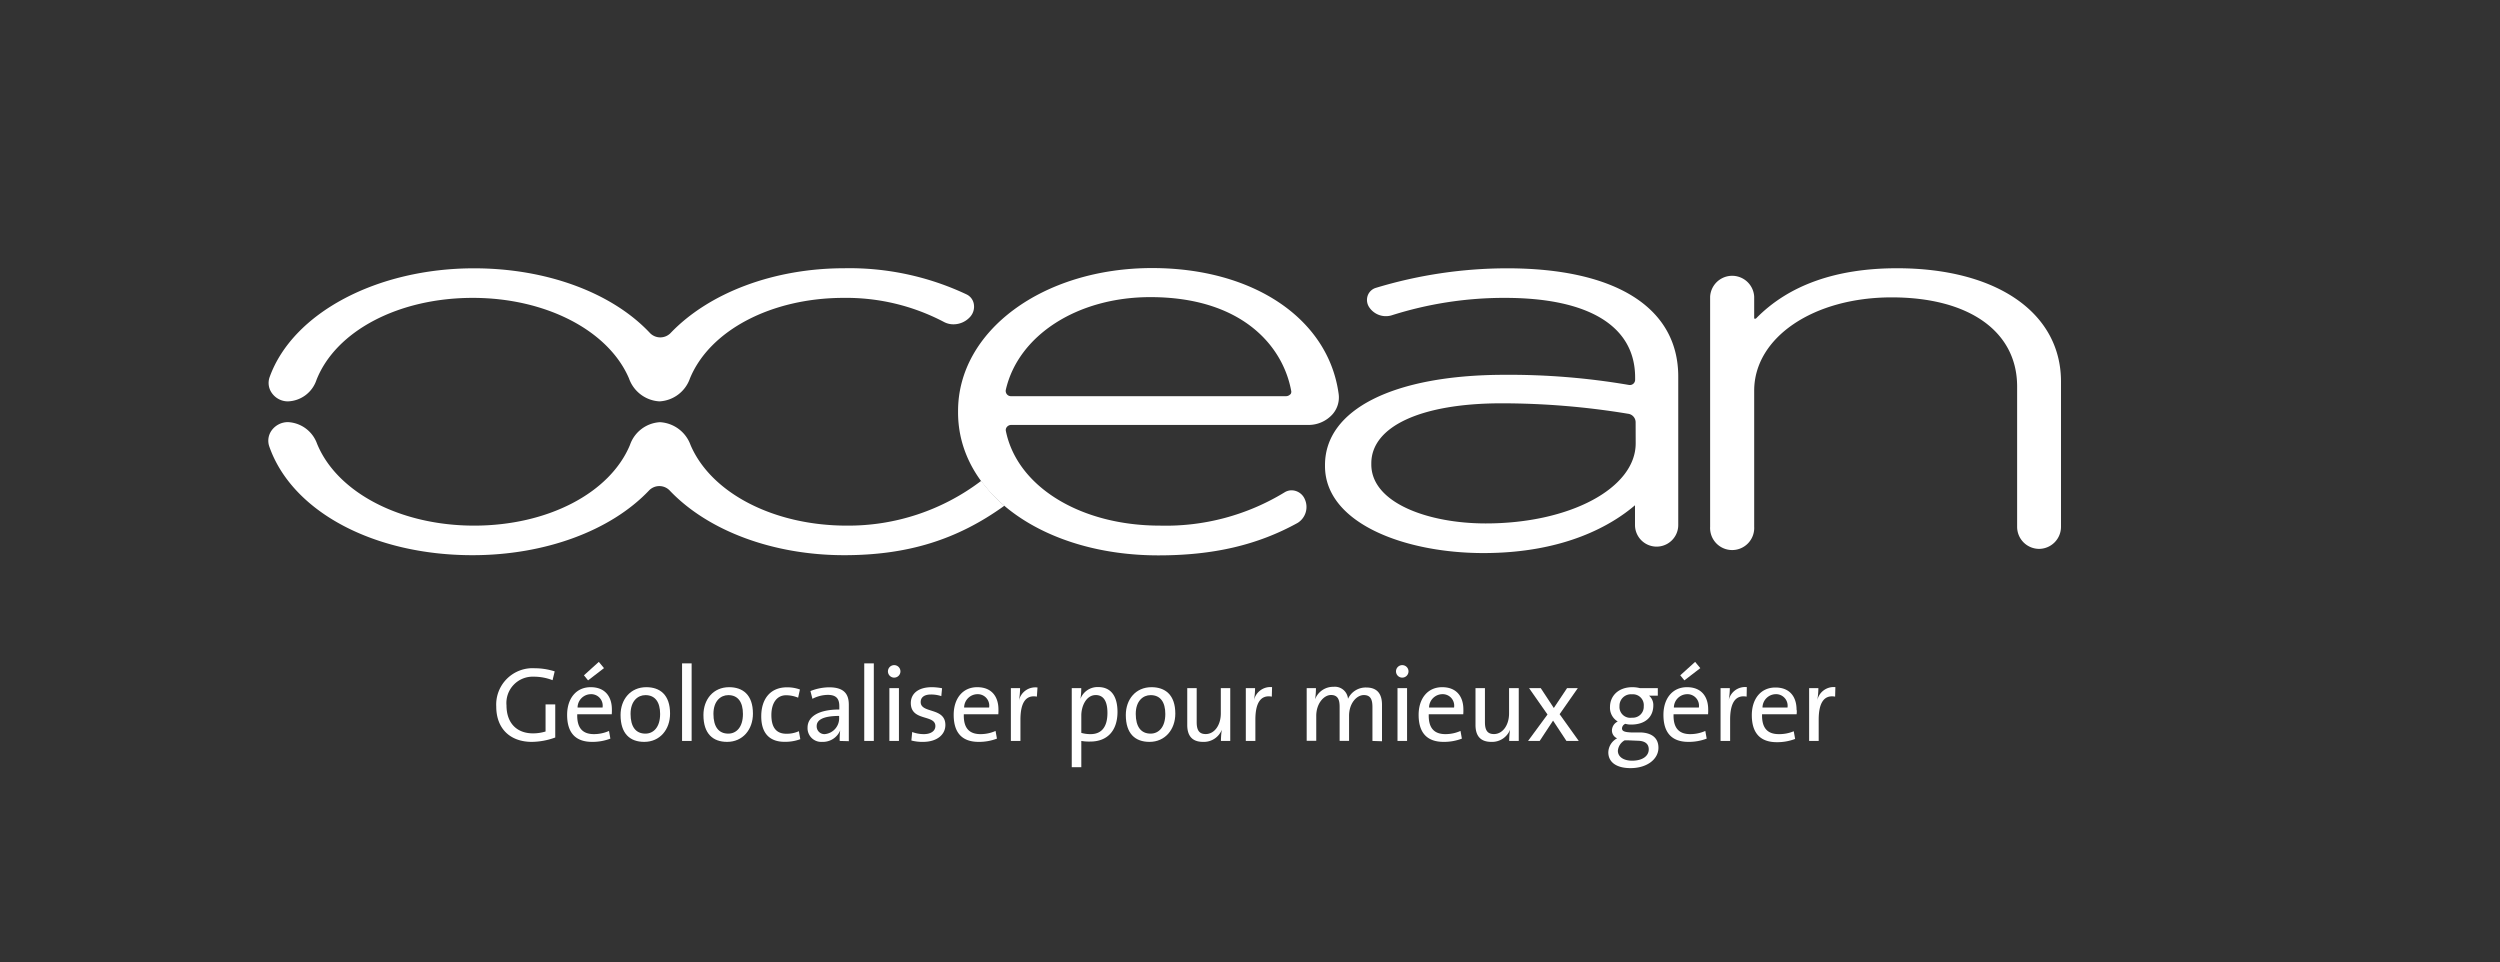 <svg id="Calque_1" data-name="Calque 1" xmlns="http://www.w3.org/2000/svg" viewBox="0 0 400 154"><rect x="0" y="0" width="400" height="154" fill="#333333" stroke="none"/><defs><style>.cls-1{fill:#fff;}</style></defs><path class="cls-1" d="M105.51,64.22a5.5,5.5,0,0,1-4.87-3.67c-3.3-7.71-13.36-12.89-25-12.89-11.87,0-21.9,5.28-25,13.12a5,5,0,0,1-4.57,3.44,3.13,3.13,0,0,1-2.57-1.33,2.77,2.77,0,0,1-.35-2.58c3.7-10.23,17.15-17.38,32.71-17.38,11.55,0,22.08,3.88,28.16,10.38a2.3,2.3,0,0,0,3.25,0c6.21-6.51,16.61-10.39,27.8-10.39a43.92,43.92,0,0,1,19.57,4.18,2.09,2.09,0,0,1,1.17,1.53,2.43,2.43,0,0,1-.59,2.07,3.58,3.58,0,0,1-2.65,1.19h0a3.23,3.23,0,0,1-1.53-.37A33.55,33.55,0,0,0,135,47.66c-11.55,0-21.44,5.18-24.61,12.89A5.47,5.47,0,0,1,105.51,64.22Z"/><path class="cls-1" d="M214.18,63c-1.65-12-13.64-20.11-29.84-20.11-17.41,0-31.05,10-31.05,22.87V66c0,13,13.78,22.86,32.06,22.86,8.78,0,15.85-1.65,22.28-5.2a3,3,0,0,0,1.15-3.76,2.33,2.33,0,0,0-2.12-1.45,2.14,2.14,0,0,0-1.12.32A36.47,36.47,0,0,1,185.6,84.1c-12.71,0-22.85-6.22-24.66-15.14a.74.74,0,0,1,.16-.64.88.88,0,0,1,.69-.33h47.55a5.15,5.15,0,0,0,3.85-1.69A4.08,4.08,0,0,0,214.18,63Zm-7.72.07a.93.93,0,0,1-.71.32h-44a.83.83,0,0,1-.65-.31.86.86,0,0,1-.17-.71c2-8.73,11.47-14.83,23.12-14.83,14.55,0,21.18,7.72,22.53,14.94A.7.7,0,0,1,206.46,63.11Z"/><path class="cls-1" d="M157,76.92l-.12.1a35.12,35.12,0,0,1-21.39,7.08c-11.64,0-21.7-5.18-25-12.89a5.53,5.53,0,0,0-4.89-3.66,5.39,5.39,0,0,0-4.8,3.63C97.59,78.91,87.59,84.1,75.86,84.1S53.94,78.84,50.73,71a5.21,5.21,0,0,0-4.65-3.46,3.21,3.21,0,0,0-2.62,1.33,2.81,2.81,0,0,0-.37,2.58C46.73,81.85,59.8,88.83,75.6,88.83c11.54,0,22.11-3.88,28.27-10.38a2.29,2.29,0,0,1,3.25,0c6.16,6.5,16.61,10.38,27.95,10.38,10.1,0,18.06-2.45,25.64-7.92A23.06,23.06,0,0,1,157,76.92Z"/><path class="cls-1" d="M241.13,42.93a72.63,72.63,0,0,0-21,3.13,2,2,0,0,0-1.28,1.19,2.11,2.11,0,0,0,.19,1.86,3.21,3.21,0,0,0,3.6,1.35,59.43,59.43,0,0,1,18.15-2.8c13.43,0,20.83,4.53,20.83,12.74v.36a.84.84,0,0,1-1,.83,113.63,113.63,0,0,0-20-1.62C223,60,212,65.5,212,74.4v.17c0,9.14,12.75,13.92,25.35,13.92,13.06,0,20.6-4.53,24.25-7.65V84a3.46,3.46,0,1,0,6.92,0V60.23C268.51,49.24,258.53,42.93,241.13,42.93Zm20.58,28c0,7.19-10.54,12.82-24,12.82-9.1,0-18.3-3.24-18.3-9.44v-.17c0-5.93,8-9.61,20.83-9.61a124,124,0,0,1,20.24,1.67,1.38,1.38,0,0,1,1.22,1.33Z"/><path class="cls-1" d="M326.27,87.82a3.53,3.53,0,0,1-3.53-3.53V61.83c0-8.79-7.69-14.25-20.07-14.25-12.53,0-22,6.42-22,14.93V84.29a3.53,3.53,0,1,1-7.05,0V47.47a3.53,3.53,0,0,1,7.05,0v3.42c0,.1.09.11.14.11a.27.27,0,0,0,.19-.08c5.19-5.3,12.77-8,22.52-8,15.94,0,26.24,7.12,26.24,18.14V84.29A3.53,3.53,0,0,1,326.27,87.82Z"/><path class="cls-1" d="M85.1,118.7c-3.47,0-5.7-2.11-5.7-5.66a5.82,5.82,0,0,1,6.17-6.12,10.54,10.54,0,0,1,3.18.5l-.34,1.41a8.25,8.25,0,0,0-3-.56,4.21,4.21,0,0,0-4.37,4.59c0,2.85,1.66,4.48,4.25,4.48a7,7,0,0,0,2-.3V112.7h1.55V118A11.19,11.19,0,0,1,85.1,118.7Z"/><path class="cls-1" d="M97.88,114.28H92.36c-.07,2.21.87,3.18,2.67,3.18a5.89,5.89,0,0,0,2.41-.51l.22,1.23a8,8,0,0,1-2.92.52c-2.57,0-4-1.36-4-4.33,0-2.53,1.38-4.42,3.77-4.42s3.39,1.61,3.39,3.55A6.72,6.72,0,0,1,97.88,114.28Zm-3.4-3.21a2.16,2.16,0,0,0-2.07,2.13h4A1.84,1.84,0,0,0,94.48,111.07Zm-.39-2.21-.66-.81,2.38-2.15.83,1Z"/><path class="cls-1" d="M103.08,118.7c-2.29,0-3.79-1.32-3.79-4.3,0-2.48,1.57-4.45,4.12-4.45,2.16,0,3.8,1.19,3.8,4.23C107.21,116.73,105.58,118.7,103.08,118.7Zm.19-7.48c-1.22,0-2.38.94-2.38,3s.83,3.16,2.38,3.16c1.26,0,2.35-1,2.35-3.14C105.62,112.35,104.83,111.22,103.27,111.22Z"/><path class="cls-1" d="M109.13,118.55V106.14h1.53v12.41Z"/><path class="cls-1" d="M116.34,118.7c-2.29,0-3.79-1.32-3.79-4.3,0-2.48,1.56-4.45,4.11-4.45,2.16,0,3.81,1.19,3.81,4.23C120.47,116.73,118.84,118.7,116.34,118.7Zm.19-7.48c-1.22,0-2.38.94-2.38,3s.83,3.16,2.38,3.16c1.26,0,2.34-1,2.34-3.14C118.87,112.35,118.09,111.22,116.53,111.22Z"/><path class="cls-1" d="M125.51,118.69c-2,0-3.71-1-3.71-4.08,0-2.72,1.4-4.64,4.12-4.64a6,6,0,0,1,2.07.35l-.29,1.31a5.12,5.12,0,0,0-1.92-.39c-1.53,0-2.36,1.31-2.36,3.16,0,1.65.53,3,2.4,3a4.69,4.69,0,0,0,2-.41l.23,1.28A7,7,0,0,1,125.51,118.69Z"/><path class="cls-1" d="M134.35,118.55a11,11,0,0,1,.08-1.68h0a3,3,0,0,1-2.88,1.83,2.19,2.19,0,0,1-2.34-2.28c0-1.81,1.85-2.9,5.08-2.9V113c0-1.18-.46-1.82-1.85-1.82a5.44,5.44,0,0,0-2.45.63l-.32-1.24a8.23,8.23,0,0,1,3-.6c2.44,0,3.14,1.14,3.14,2.79v3.4c0,.8,0,1.7,0,2.43Zm-.09-4c-2.79,0-3.59.76-3.59,1.61a1.24,1.24,0,0,0,1.3,1.3,2.54,2.54,0,0,0,2.29-2.69Z"/><path class="cls-1" d="M138.28,118.55V106.14h1.53v12.41Z"/><path class="cls-1" d="M143.07,108.42a1,1,0,1,1,0-2,1,1,0,1,1,0,2Zm-.77,10.13V110.1h1.53v8.45Z"/><path class="cls-1" d="M147.69,118.7a6.81,6.81,0,0,1-1.87-.22l.13-1.36a5.26,5.26,0,0,0,1.87.34c1.09,0,1.84-.49,1.84-1.29,0-1.9-3.93-.71-3.93-3.69,0-1.44,1.12-2.53,3.37-2.53a9,9,0,0,1,1.63.17l-.12,1.26a5.23,5.23,0,0,0-1.65-.26c-1.12,0-1.65.48-1.65,1.21,0,1.87,3.95.8,3.95,3.67C151.26,117.55,149.9,118.7,147.69,118.7Z"/><path class="cls-1" d="M159.73,114.28h-5.52c-.07,2.21.87,3.18,2.67,3.18a5.86,5.86,0,0,0,2.41-.51l.22,1.23a8,8,0,0,1-2.92.52c-2.57,0-4-1.36-4-4.33,0-2.53,1.38-4.42,3.77-4.42s3.39,1.61,3.39,3.55A6.72,6.72,0,0,1,159.73,114.28Zm-3.39-3.21a2.16,2.16,0,0,0-2.08,2.13h4A1.84,1.84,0,0,0,156.34,111.07Z"/><path class="cls-1" d="M165.9,111.46c-1.79-.32-2.63,1-2.63,3.69v3.4h-1.53V110.1h1.47a11.84,11.84,0,0,1-.18,2h0A2.68,2.68,0,0,1,166,110Z"/><path class="cls-1" d="M174.43,118.65a7.37,7.37,0,0,1-1.42-.1v4.2h-1.53V110.1H173a10,10,0,0,1-.13,1.72l0,0a2.93,2.93,0,0,1,2.84-1.89c2,0,3.09,1.39,3.09,4C178.78,116.93,177.17,118.65,174.43,118.65Zm.89-7.44c-1.53,0-2.31,1.78-2.31,3.26v2.79a5.12,5.12,0,0,0,1.49.2c1.62,0,2.69-1,2.69-3.4C177.19,112.24,176.59,111.21,175.32,111.21Z"/><path class="cls-1" d="M183.92,118.7c-2.3,0-3.79-1.32-3.79-4.3,0-2.48,1.56-4.45,4.11-4.45,2.16,0,3.81,1.19,3.81,4.23C188.05,116.73,186.41,118.7,183.92,118.7Zm.18-7.48c-1.22,0-2.38.94-2.38,3s.84,3.16,2.38,3.16c1.26,0,2.35-1,2.35-3.14C186.45,112.35,185.67,111.22,184.1,111.22Z"/><path class="cls-1" d="M195.35,118.55a12.1,12.1,0,0,1,.14-1.79h0a3.09,3.09,0,0,1-3,1.94c-1.94,0-2.53-1.2-2.53-2.7v-5.9h1.51v5.44c0,1.21.34,1.91,1.44,1.91,1.4,0,2.42-1.43,2.42-3.3V110.1h1.51v8.45Z"/><path class="cls-1" d="M203.49,111.46c-1.78-.32-2.63,1-2.63,3.69v3.4h-1.53V110.1h1.48a11,11,0,0,1-.19,2h0a2.69,2.69,0,0,1,2.91-2.16Z"/><path class="cls-1" d="M219.59,118.55v-5.42c0-1.16-.27-1.92-1.38-1.92s-2.36,1.27-2.36,3.33v4h-1.51v-5.42c0-1.07-.22-1.92-1.38-1.92s-2.36,1.39-2.36,3.33v4h-1.53V110.1h1.48a10.8,10.8,0,0,1-.14,1.79h0a3.09,3.09,0,0,1,2.94-2,2.11,2.11,0,0,1,2.33,1.92A3.12,3.12,0,0,1,218.6,110c1.6,0,2.52.85,2.52,2.77v5.83Z"/><path class="cls-1" d="M224.36,108.42a1,1,0,1,1,1-1A1,1,0,0,1,224.36,108.42Zm-.76,10.13V110.1h1.53v8.45Z"/><path class="cls-1" d="M234.12,114.28H228.6c-.07,2.21.87,3.18,2.67,3.18a5.89,5.89,0,0,0,2.41-.51l.22,1.23a8,8,0,0,1-2.92.52c-2.57,0-4-1.36-4-4.33,0-2.53,1.38-4.42,3.77-4.42s3.39,1.61,3.39,3.55A6.72,6.72,0,0,1,234.12,114.28Zm-3.4-3.21a2.16,2.16,0,0,0-2.07,2.13h4A1.84,1.84,0,0,0,230.72,111.07Z"/><path class="cls-1" d="M241.47,118.55a12.1,12.1,0,0,1,.14-1.79h0a3.09,3.09,0,0,1-3,1.94c-1.94,0-2.53-1.2-2.53-2.7v-5.9h1.51v5.44c0,1.21.34,1.91,1.44,1.91,1.4,0,2.42-1.43,2.42-3.3V110.1H243v8.45Z"/><path class="cls-1" d="M250.63,118.55l-2.14-3.25-2.14,3.25h-1.86l3.11-4.23-2.95-4.22h1.87l2.09,3.18,2.12-3.18h1.72l-2.91,4.17,3.06,4.28Z"/><path class="cls-1" d="M260.88,122.9c-2.18,0-3.55-.9-3.55-2.53a2.62,2.62,0,0,1,1.41-2.24,1.36,1.36,0,0,1-.83-1.26,1.62,1.62,0,0,1,.93-1.43,2.55,2.55,0,0,1-1.24-2.33c0-1.7,1.27-3.16,3.59-3.16a4.73,4.73,0,0,1,1.19.15h2.87v1.21h-1.4a1.94,1.94,0,0,1,.68,1.56c0,1.74-1.17,3.06-3.56,3.06a3,3,0,0,1-.91-.12.84.84,0,0,0-.54.72c0,.47.43.61,1.45.66l1.54,0c1.82.07,2.84.92,2.84,2.45C265.35,121.47,263.53,122.9,260.88,122.9Zm1.19-4.38-1.63-.07a3.85,3.85,0,0,1-.49,0,2.11,2.11,0,0,0-1.09,1.67c0,1,.95,1.59,2.28,1.59,1.71,0,2.66-.78,2.66-1.81C263.8,119.06,263.26,118.55,262.07,118.52Zm-.95-7.43a1.83,1.83,0,0,0-2,1.88,1.73,1.73,0,0,0,2,1.86A1.75,1.75,0,0,0,263,113,1.74,1.74,0,0,0,261.12,111.09Z"/><path class="cls-1" d="M273.29,114.28h-5.52c-.07,2.21.87,3.18,2.67,3.18a5.93,5.93,0,0,0,2.41-.51l.22,1.23a8,8,0,0,1-2.92.52c-2.57,0-4-1.36-4-4.33,0-2.53,1.38-4.42,3.77-4.42s3.39,1.61,3.39,3.55A6.72,6.72,0,0,1,273.29,114.28Zm-3.4-3.21a2.16,2.16,0,0,0-2.07,2.13h4A1.85,1.85,0,0,0,269.89,111.07Zm-.39-2.21-.66-.81,2.38-2.15.83,1Z"/><path class="cls-1" d="M279.46,111.46c-1.79-.32-2.64,1-2.64,3.69v3.4h-1.53V110.1h1.48a11,11,0,0,1-.19,2h0a2.68,2.68,0,0,1,2.91-2.16Z"/><path class="cls-1" d="M287.46,114.28h-5.53c-.06,2.21.87,3.18,2.67,3.18A5.94,5.94,0,0,0,287,117l.22,1.23a8,8,0,0,1-2.93.52c-2.56,0-4-1.36-4-4.33,0-2.53,1.38-4.42,3.78-4.42s3.38,1.61,3.38,3.55C287.51,113.71,287.49,113.94,287.46,114.28Zm-3.4-3.21A2.16,2.16,0,0,0,282,113.2h4A1.85,1.85,0,0,0,284.06,111.07Z"/><path class="cls-1" d="M293.62,111.46c-1.78-.32-2.63,1-2.63,3.69v3.4h-1.53V110.1h1.48a11,11,0,0,1-.19,2h0a2.69,2.69,0,0,1,2.91-2.16Z"/></svg>